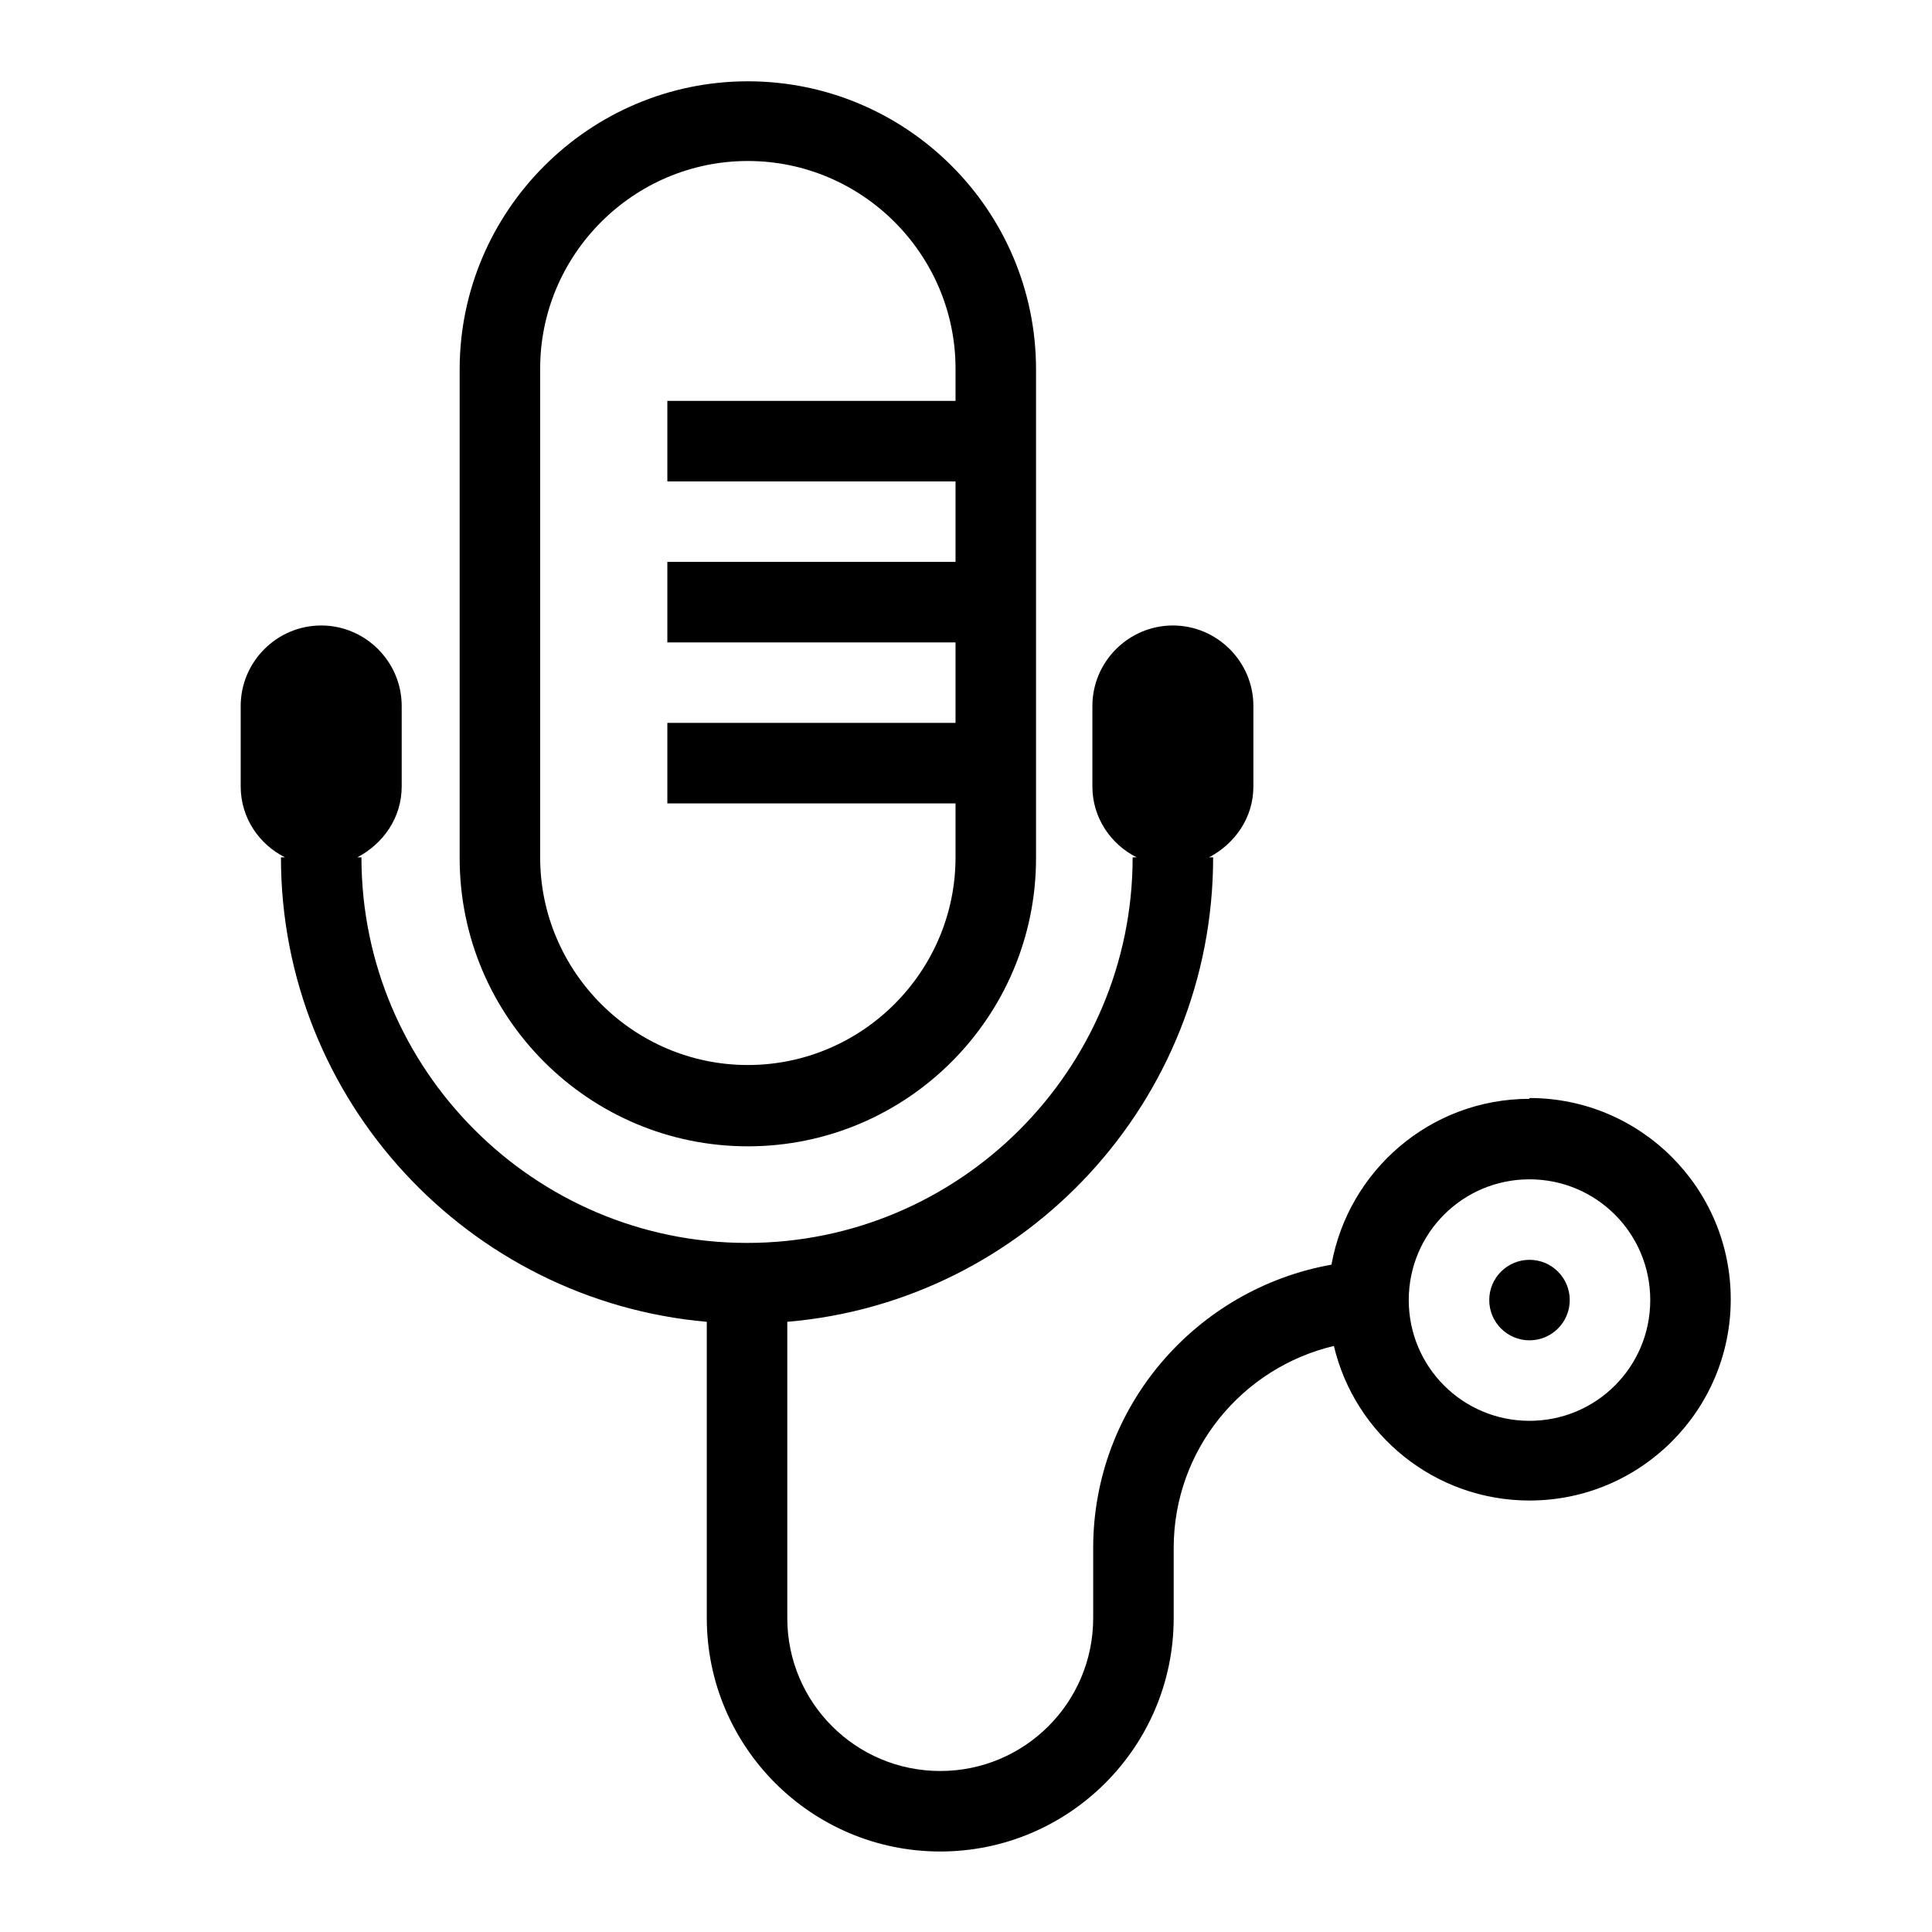 <svg width="24" height="24" viewBox="0 0 24 24" fill="none" xmlns="http://www.w3.org/2000/svg">
<path d="M9.29 14.24C11.27 14.24 12.87 12.63 12.87 10.66V4.59C12.87 2.61 11.26 1.01 9.29 1.01C7.32 1.01 5.71 2.62 5.71 4.59V10.66C5.71 12.64 7.32 14.24 9.29 14.24ZM6.71 4.58C6.71 3.16 7.87 2 9.29 2C10.71 2 11.87 3.16 11.87 4.58V4.98H8.29V5.98H11.87V6.98H8.29V7.98H11.87V8.98H8.29V9.98H11.87V10.65C11.87 12.07 10.71 13.23 9.29 13.23C7.87 13.23 6.71 12.07 6.71 10.65V4.58Z" fill="black"/>
<path d="M19 13.65C17.77 13.65 16.75 14.54 16.54 15.71C14.86 16.01 13.58 17.47 13.58 19.23V20.1C13.58 21.15 12.73 22 11.68 22C10.63 22 9.78 21.15 9.78 20.1V16.42C12.74 16.17 15.07 13.68 15.07 10.65H15.02C15.34 10.48 15.57 10.16 15.57 9.77V8.77C15.57 8.22 15.12 7.77 14.57 7.77C14.02 7.77 13.57 8.22 13.57 8.77V9.77C13.57 10.16 13.8 10.49 14.12 10.65H14.07C14.07 13.29 11.92 15.44 9.28 15.44C6.64 15.44 4.49 13.29 4.49 10.65H4.44C4.76 10.48 4.99 10.16 4.99 9.77V8.77C4.99 8.22 4.54 7.77 3.99 7.77C3.44 7.77 2.99 8.22 2.99 8.77V9.77C2.99 10.16 3.22 10.49 3.54 10.65H3.49C3.49 13.67 5.82 16.16 8.78 16.42V20.1C8.78 21.7 10.08 23 11.68 23C13.28 23 14.58 21.7 14.58 20.1V19.23C14.58 18.01 15.43 16.99 16.57 16.72C16.83 17.82 17.82 18.64 19 18.64C20.38 18.64 21.5 17.52 21.5 16.14C21.5 14.76 20.38 13.64 19 13.64V13.65ZM19 17.65C18.17 17.65 17.5 16.98 17.5 16.15C17.5 15.32 18.17 14.65 19 14.65C19.83 14.65 20.5 15.32 20.5 16.15C20.5 16.98 19.83 17.65 19 17.65Z" fill="black"/>
<path d="M19 16.65C19.276 16.65 19.5 16.426 19.5 16.15C19.5 15.874 19.276 15.65 19 15.65C18.724 15.65 18.5 15.874 18.5 16.15C18.5 16.426 18.724 16.65 19 16.65Z" fill="black"/>
</svg>